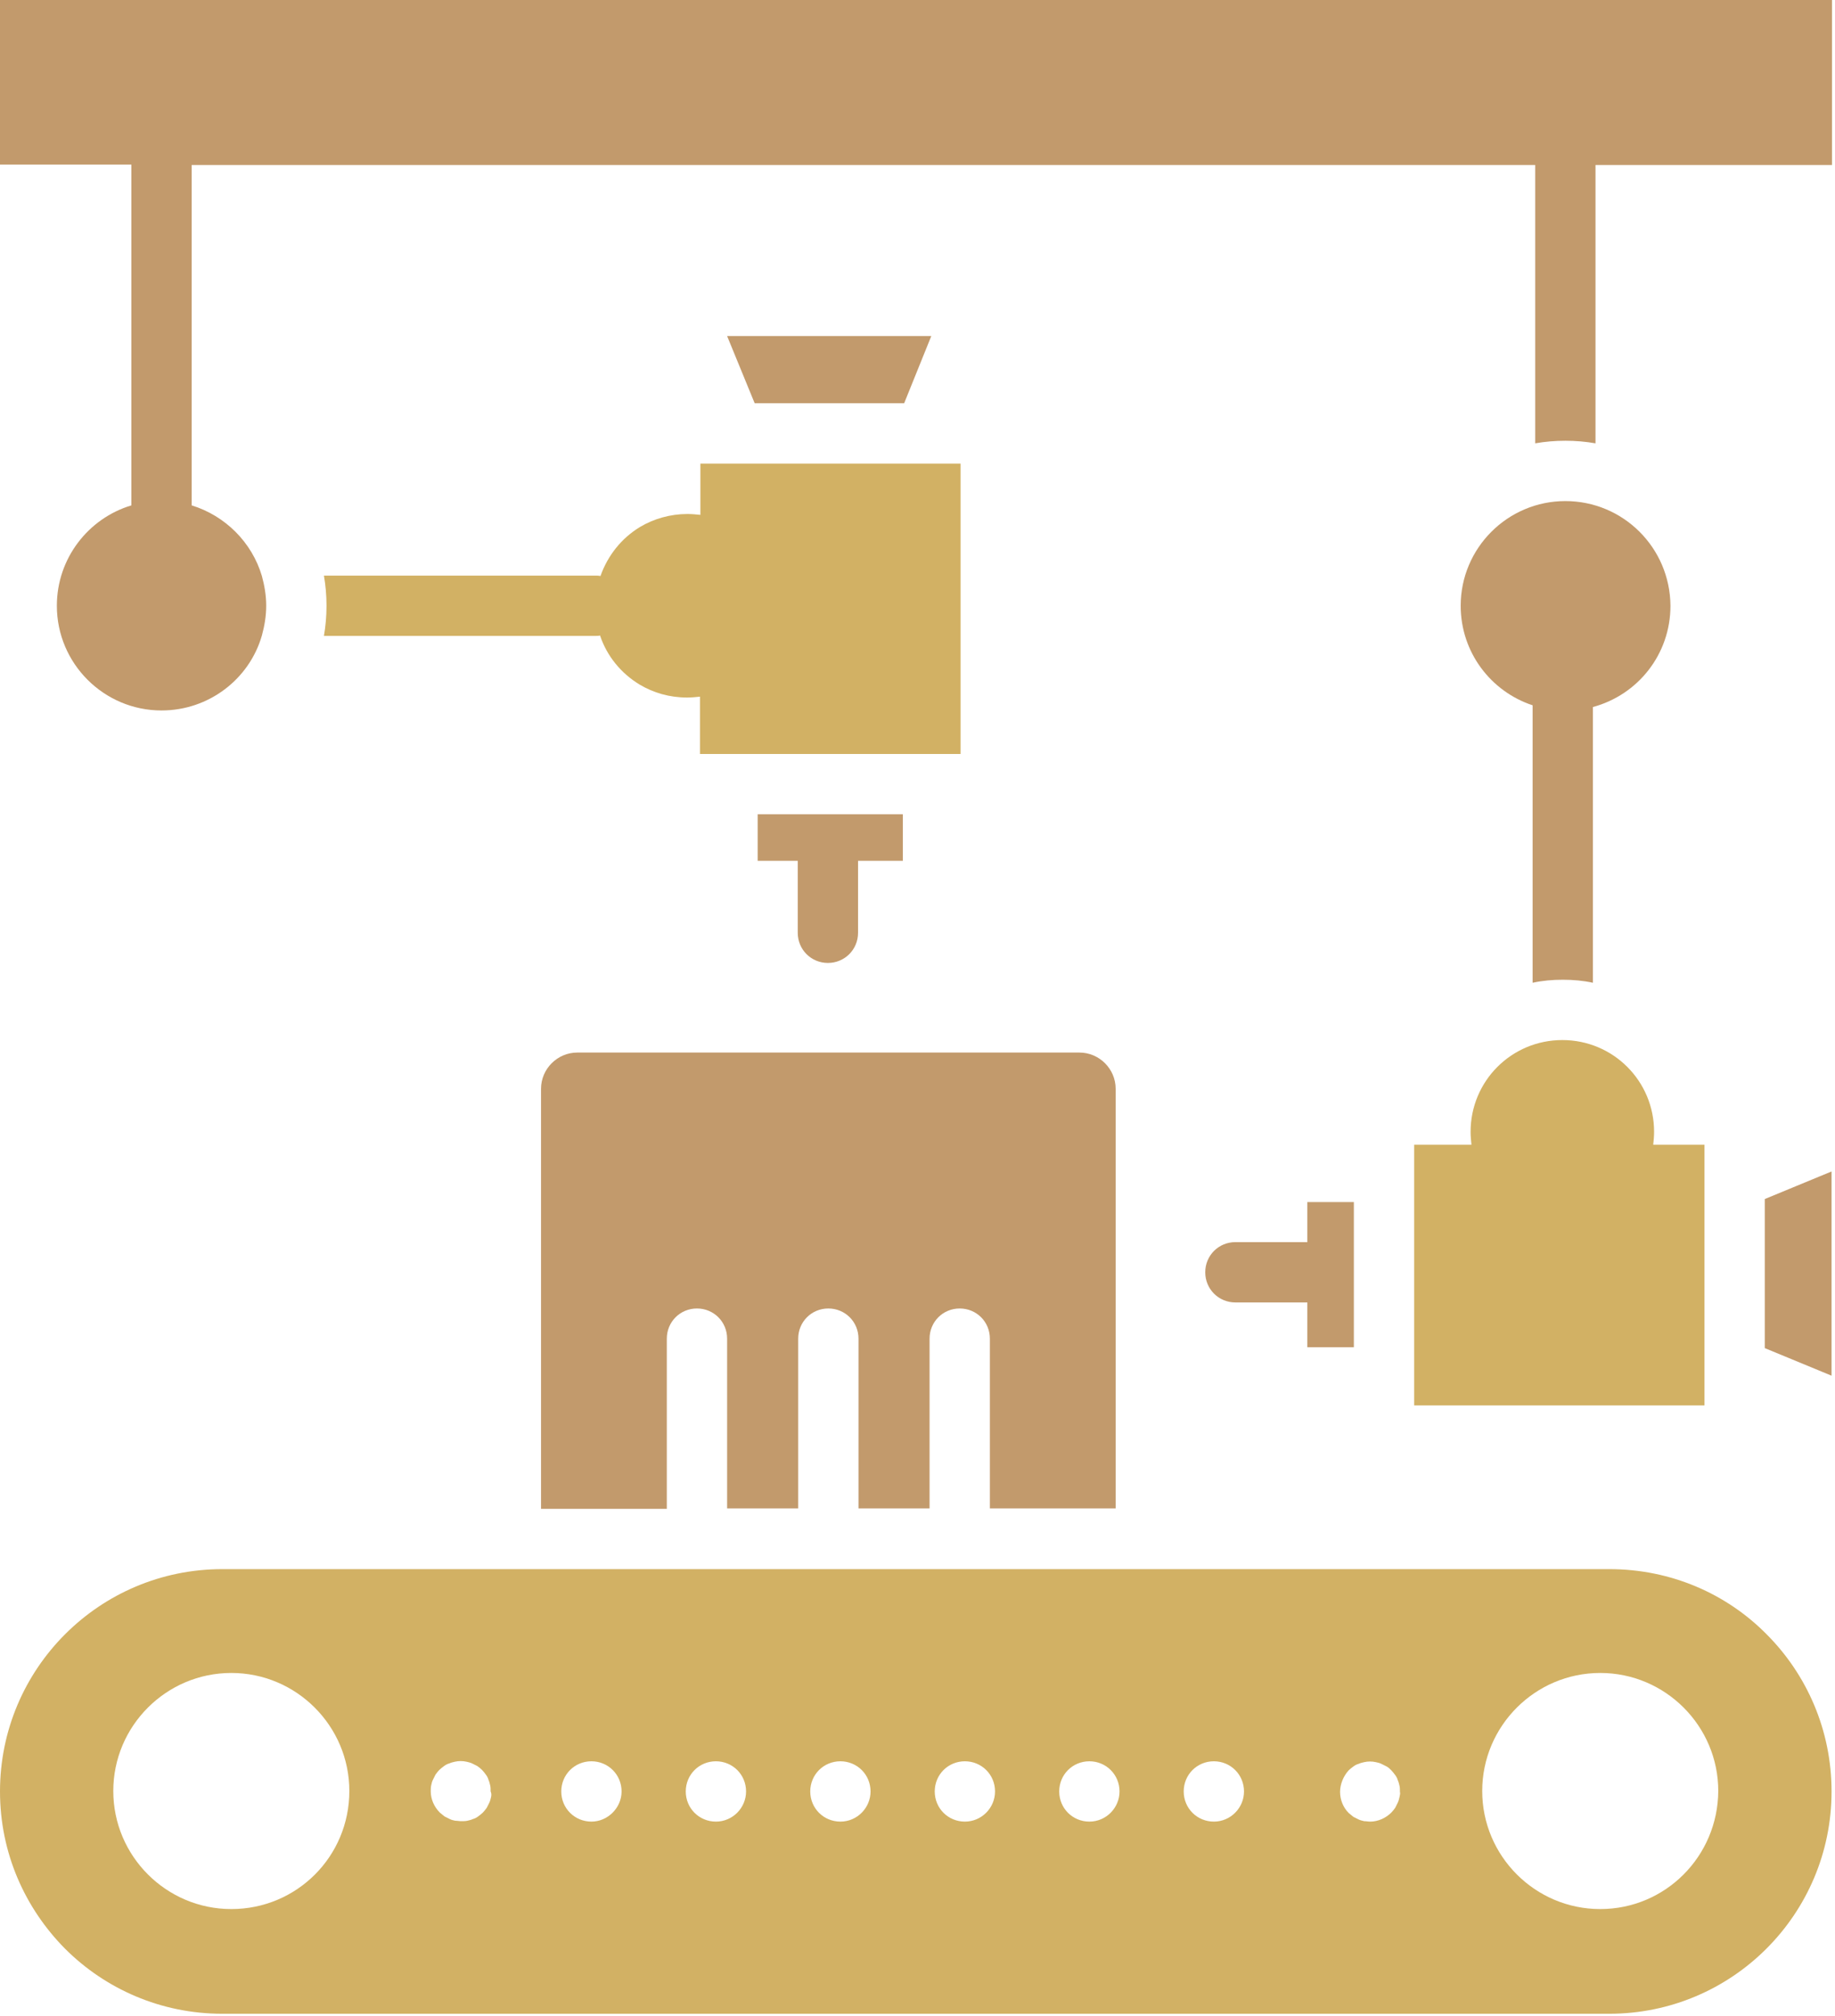 <?xml version="1.0" encoding="UTF-8"?> <svg xmlns="http://www.w3.org/2000/svg" width="426" height="468" viewBox="0 0 426 468" fill="none"><path d="M373.6 364.199H51.6C23.1 364.199 0 387.299 0 415.799C0 430.099 5.8 442.899 15.1 452.299C24.4 461.599 37.3 467.399 51.6 467.399H373.6C402.1 467.399 425.2 444.299 425.2 415.799C425.2 401.499 419.4 388.599 410.1 379.299C400.8 369.899 387.9 364.199 373.6 364.199ZM53.7 443.099C38.6 443.099 26.3 430.799 26.3 415.699C26.3 400.599 38.6 388.299 53.7 388.299C68.8 388.299 81.1 400.599 81.1 415.699C81.1 430.899 68.9 443.099 53.7 443.099ZM114 417.099C113.9 417.499 113.8 417.999 113.6 418.399C113.4 418.799 113.2 419.199 113 419.599C112.7 419.999 112.4 420.399 112.1 420.699C111.8 420.999 111.4 421.299 111 421.599C110.6 421.899 110.2 422.099 109.8 422.199C109.4 422.399 108.9 422.499 108.5 422.599C108 422.699 107.6 422.699 107.1 422.699C106.6 422.699 106.2 422.599 105.7 422.599C105.2 422.499 104.8 422.399 104.4 422.199C104 421.999 103.6 421.799 103.2 421.599C102.8 421.299 102.5 420.999 102.1 420.699C100.8 419.399 100 417.599 100 415.799C100 415.299 100 414.899 100.1 414.399C100.2 413.899 100.3 413.499 100.5 413.099C100.7 412.699 100.9 412.299 101.1 411.899C101.4 411.499 101.6 411.199 102 410.799C102.3 410.499 102.7 410.199 103.1 409.899C103.5 409.599 103.9 409.399 104.3 409.299C104.7 409.099 105.2 408.999 105.6 408.899C106.5 408.699 107.4 408.699 108.3 408.899C108.7 408.999 109.2 409.099 109.6 409.299C110 409.499 110.4 409.699 110.8 409.899C111.2 410.199 111.5 410.399 111.9 410.799C112.2 411.099 112.5 411.499 112.8 411.899C113.1 412.299 113.3 412.699 113.4 413.099C113.6 413.499 113.7 413.999 113.8 414.399C113.9 414.799 113.9 415.299 113.9 415.799C114.1 416.199 114.1 416.699 114 417.099ZM137.3 422.799C133.4 422.799 130.3 419.699 130.3 415.799C130.3 411.899 133.4 408.799 137.3 408.799C141.2 408.799 144.3 411.899 144.3 415.799C144.3 419.599 141.1 422.799 137.3 422.799ZM166.2 422.799C162.3 422.799 159.2 419.699 159.2 415.799C159.2 411.899 162.3 408.799 166.2 408.799C170.1 408.799 173.2 411.899 173.2 415.799C173.2 419.599 170.1 422.799 166.2 422.799ZM195.1 422.799C191.2 422.799 188.1 419.699 188.1 415.799C188.1 411.899 191.2 408.799 195.1 408.799C199 408.799 202.1 411.899 202.1 415.799C202.1 419.599 199 422.799 195.1 422.799ZM224 422.799C220.1 422.799 217 419.699 217 415.799C217 411.899 220.1 408.799 224 408.799C227.9 408.799 231 411.899 231 415.799C231 419.599 227.9 422.799 224 422.799ZM252.9 422.799C249 422.799 245.9 419.699 245.9 415.799C245.9 411.899 249 408.799 252.9 408.799C256.8 408.799 259.9 411.899 259.9 415.799C259.9 419.599 256.8 422.799 252.9 422.799ZM281.8 422.799C277.9 422.799 274.8 419.699 274.8 415.799C274.8 411.899 277.9 408.799 281.8 408.799C285.7 408.799 288.8 411.899 288.8 415.799C288.8 419.599 285.7 422.799 281.8 422.799ZM324.9 417.099C324.8 417.499 324.7 417.999 324.5 418.399C324.3 418.799 324.1 419.199 323.9 419.599C323.6 419.999 323.4 420.299 323 420.699C321.7 421.999 319.9 422.799 318.1 422.799C317.6 422.799 317.2 422.699 316.7 422.699C316.3 422.599 315.8 422.499 315.4 422.299C315 422.099 314.6 421.899 314.2 421.699C313.8 421.399 313.5 421.099 313.1 420.799C311.8 419.499 311.1 417.699 311.1 415.899C311.1 414.099 311.9 412.199 313.1 410.899C313.4 410.599 313.8 410.299 314.2 409.999C314.6 409.699 315 409.499 315.4 409.399C315.8 409.199 316.3 409.099 316.7 408.999C317.6 408.799 318.5 408.799 319.4 408.999C319.9 409.099 320.3 409.199 320.7 409.399C321.1 409.599 321.5 409.799 321.9 409.999C322.3 410.199 322.6 410.499 323 410.899C323.3 411.199 323.6 411.599 323.9 411.999C324.2 412.399 324.4 412.799 324.5 413.199C324.7 413.599 324.8 414.099 324.9 414.499C325 414.899 325 415.399 325 415.899C325.1 416.199 325 416.699 324.9 417.099ZM371.5 443.099C356.4 443.099 344.1 430.799 344.1 415.699C344.1 400.599 356.4 388.299 371.5 388.299C386.6 388.299 398.9 400.599 398.9 415.699C398.8 430.899 386.6 443.099 371.5 443.099Z" fill="#D2B164"></path><path d="M138.199 147.6C138.599 147.6 138.999 147.6 139.299 147.5C140.899 152.3 144.199 156.3 148.499 158.9C151.699 160.8 155.399 161.9 159.499 161.9C160.499 161.9 161.599 161.8 162.499 161.7V175H222.999V107.6H162.599V119.5C161.599 119.4 160.599 119.3 159.599 119.3C155.599 119.3 151.799 120.4 148.599 122.3C144.299 124.9 141.099 128.9 139.399 133.7C138.999 133.6 138.599 133.6 138.299 133.6H75.199C75.599 135.9 75.799 138.2 75.799 140.6C75.799 143 75.599 145.3 75.199 147.6H138.199Z" fill="#D2B164"></path><path d="M30.5 117.3C20.5 120.3 13.2 129.6 13.2 140.6C13.2 154 24.1 164.9 37.5 164.9C48.5 164.9 57.9 157.6 60.8 147.5C61.4 145.3 61.8 143 61.8 140.6C61.8 138.2 61.4 135.9 60.8 133.7C58.5 125.9 52.3 119.7 44.5 117.3V38.3H356.4V102.9C358.7 102.5 361 102.3 363.4 102.3C365.8 102.3 368.1 102.5 370.4 102.9V38.3H425.3V0H0V38.2H30.5V117.3Z" fill="#C29A6C"></path><path d="M209.598 189H175.898V199.8H185.198V216.5C185.198 220.4 188.298 223.5 192.198 223.5C196.098 223.5 199.198 220.4 199.198 216.5V199.8H209.598V189Z" fill="#C29A6C"></path><path d="M216.201 78H168.801L175.201 93.6H209.901L216.201 78Z" fill="#C29A6C"></path><path d="M363.402 116.301C350.002 116.301 339.102 127.201 339.102 140.601C339.102 151.401 346.102 160.501 355.802 163.701V178.201V228.101C358.102 227.601 360.402 227.401 362.802 227.401C365.202 227.401 367.502 227.601 369.802 228.101V178.401V164.101C380.202 161.301 387.802 151.901 387.802 140.601C387.702 127.101 376.802 116.301 363.402 116.301Z" fill="#C29A6C"></path><path d="M395.701 265.7V326.2H328.301V265.7H341.601C341.501 264.7 341.401 263.7 341.401 262.7C341.401 250.9 350.901 241.4 362.701 241.4C374.501 241.4 384.001 250.9 384.001 262.7C384.001 263.7 383.901 264.8 383.801 265.7H395.701Z" fill="#D2B164"></path><path d="M314.301 312.7V299.5V291.1V279H303.501V288.3H286.801C282.901 288.3 279.801 291.4 279.801 295.3C279.801 299.2 282.901 302.3 286.801 302.3H303.501V312.7H314.301Z" fill="#C29A6C"></path><path d="M409.699 278.3V312.9L425.199 319.3V271.9L409.699 278.3Z" fill="#C29A6C"></path><path d="M259.002 350.201V252.701C259.002 248.101 255.202 244.301 250.602 244.301H134.002C129.402 244.301 125.602 248.101 125.602 252.701V350.201H154.802V310.701C154.802 306.801 157.902 303.701 161.802 303.701C165.702 303.701 168.802 306.801 168.802 310.701V350.101H185.302V310.701C185.302 306.801 188.402 303.701 192.302 303.701C196.202 303.701 199.302 306.801 199.302 310.701V350.101H215.802V310.701C215.802 306.801 218.902 303.701 222.802 303.701C226.702 303.701 229.802 306.801 229.802 310.701V350.101H259.002V350.201Z" fill="#C29A6C"></path></svg> 